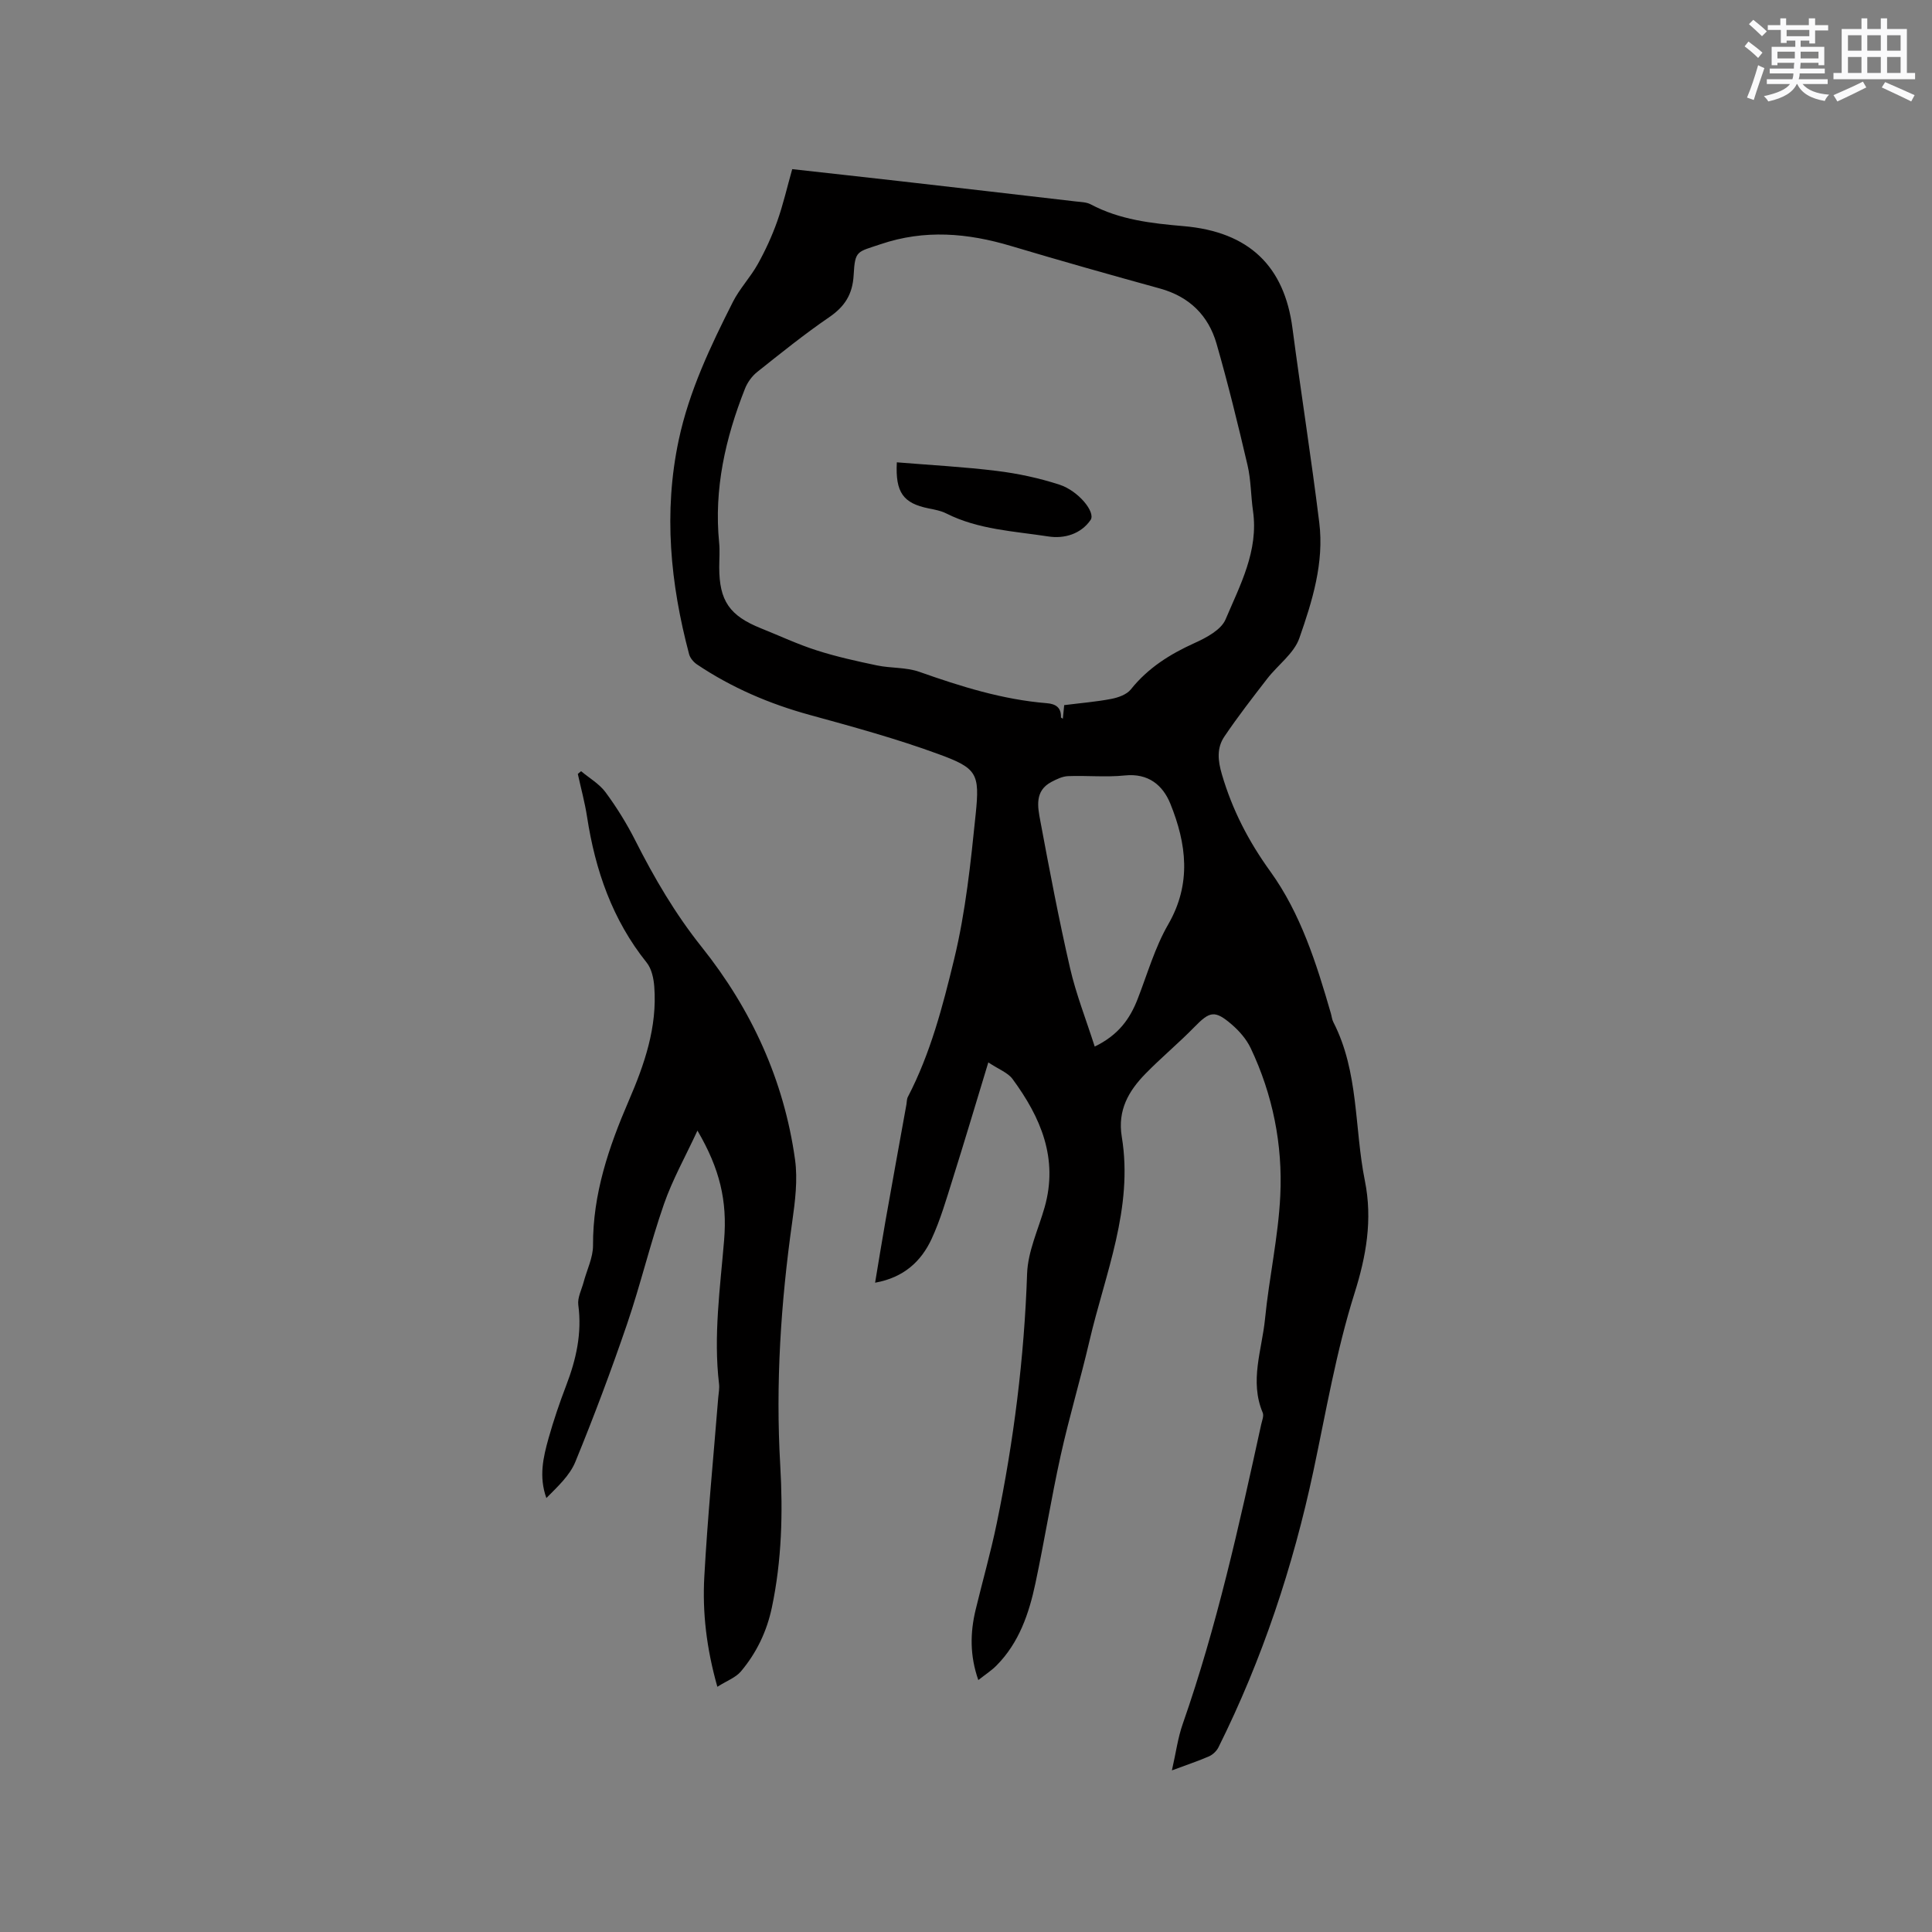 <svg enable-background="new 0 0 400 400" viewBox="0 0 400 400" xmlns="http://www.w3.org/2000/svg"><rect x="0" y="0" width="400" height="400" fill="#808080" stroke="none"/><g fill="#010000"><path d="m242.63 366.54c.84-3.67 1.23-6.73 2.23-9.58 7.08-20.24 11.68-41.12 16.25-62.01.18-.82.6-1.8.32-2.47-2.76-6.56-.16-12.98.48-19.41.84-8.54 2.75-16.99 3.16-25.54.51-10.56-1.56-20.89-6.13-30.53-.88-1.85-2.36-3.55-3.93-4.9-3.52-3.02-4.54-2.73-7.74.55-3.25 3.33-6.86 6.32-10.11 9.65-3.5 3.58-5.81 7.57-4.91 13.04 2.44 14.79-3.44 28.36-6.69 42.29-1.85 7.94-4.2 15.76-5.96 23.72-1.94 8.78-3.36 17.67-5.23 26.47-1.33 6.26-3.38 12.29-8.05 17-1.02 1.04-2.28 1.84-3.77 3.02-1.78-5.09-1.7-9.82-.55-14.58 1.44-5.97 3.13-11.88 4.37-17.89 3.52-17.05 5.69-34.25 6.28-51.68.16-4.61 2.32-9.15 3.62-13.71 2.89-10.14-.81-18.66-6.63-26.58-.97-1.32-2.82-1.98-5.02-3.44-2.6 8.54-4.94 16.42-7.41 24.26-1.3 4.13-2.51 8.33-4.31 12.24-2.17 4.7-5.79 8.05-11.72 9.11.74-4.44 1.42-8.65 2.16-12.85 1.42-8.03 2.88-16.05 4.33-24.08.09-.52.06-1.11.3-1.55 4.68-8.99 7.22-18.79 9.57-28.48 2.38-9.82 3.44-20.01 4.47-30.1.86-8.38.26-9.46-7.65-12.36-8.71-3.2-17.71-5.66-26.67-8.12-8.36-2.29-16.18-5.64-23.36-10.45-.72-.48-1.45-1.33-1.66-2.14-3.88-14.62-5.33-29.35-2.15-44.33 2.16-10.16 6.58-19.42 11.21-28.59 1.4-2.77 3.64-5.11 5.16-7.84 1.57-2.82 2.94-5.8 4.02-8.84 1.23-3.46 2.05-7.07 3.11-10.82 7.7.86 15.06 1.66 22.41 2.5 12.11 1.38 24.21 2.78 36.31 4.19 1.04.12 2.2.13 3.08.6 6.03 3.2 12.53 3.93 19.23 4.51 13.63 1.17 20.87 8.36 22.54 21.13 1.77 13.43 3.89 26.81 5.55 40.25 1.03 8.3-1.44 16.25-4.12 23.91-1.11 3.19-4.46 5.56-6.66 8.41-3.04 3.93-6.09 7.86-8.87 11.98-1.6 2.37-1.36 4.95-.5 7.86 2.16 7.34 5.49 13.79 10.02 20.07 6.28 8.7 9.55 19.06 12.53 29.37.18.61.23 1.28.52 1.83 5.3 10.33 4.32 21.89 6.52 32.82 1.63 8.09.27 15.66-2.15 23.33-3.79 12.02-5.88 24.44-8.5 36.76-4.21 19.77-10.59 39.02-19.66 57.22-.38.77-1.17 1.52-1.95 1.87-2.21.96-4.52 1.73-7.69 2.91zm-22.3-220.55c3.46-.44 6.64-.69 9.75-1.29 1.45-.28 3.2-.9 4.05-1.97 3.55-4.44 8.09-7.29 13.2-9.6 2.43-1.1 5.49-2.72 6.41-4.89 3.02-7.13 6.86-14.2 5.68-22.46-.45-3.14-.41-6.39-1.13-9.46-1.97-8.43-4.03-16.85-6.42-25.17-1.69-5.85-5.63-9.73-11.69-11.41-10.3-2.84-20.58-5.74-30.82-8.8-9.02-2.7-17.91-3.48-27.07-.37-4.84 1.64-5.27 1.21-5.55 6.37-.22 3.98-1.82 6.51-5.06 8.73-5.15 3.52-10.03 7.46-14.92 11.35-1.08.86-2.01 2.16-2.52 3.45-4.05 10.24-6.45 20.77-5.35 31.89.17 1.68.02 3.39.02 5.09 0 6.94 2.13 10.03 8.67 12.65 3.83 1.53 7.58 3.3 11.5 4.55 4.08 1.31 8.3 2.24 12.5 3.12 2.88.6 6.01.36 8.74 1.32 8.61 3.04 17.26 5.76 26.42 6.5 1.83.15 3 .89 2.92 2.93 0 .07.2.15.39.28.09-.9.17-1.72.28-2.81zm6.32 70.69c4.93-2.39 7.29-5.75 8.88-9.83 2.03-5.21 3.58-10.7 6.35-15.49 4.85-8.42 3.77-16.68.44-24.93-1.56-3.86-4.56-6.39-9.44-5.88-3.88.4-7.83-.01-11.74.14-1.16.04-2.37.63-3.44 1.19-3.54 1.86-2.86 5.18-2.31 8.1 1.9 10.18 3.83 20.35 6.15 30.44 1.24 5.39 3.3 10.6 5.11 16.26z"/><path d="m148.52 349.23c-2.26-8-3.11-15.39-2.7-22.78.68-12.37 1.89-24.71 2.88-37.06.08-.95.28-1.92.17-2.85-1.18-9.99.23-19.87 1.05-29.78.67-8.14-.88-14.76-5.52-22.68-2.48 5.36-5.16 10.12-6.93 15.2-2.85 8.19-4.85 16.67-7.65 24.87-3.28 9.6-6.85 19.12-10.7 28.51-1.17 2.86-3.7 5.16-6 7.49-1.59-4.43-.65-8.45.46-12.4 1.03-3.66 2.26-7.28 3.62-10.84 2.08-5.41 3.32-10.86 2.53-16.73-.2-1.5.68-3.15 1.1-4.72.67-2.54 1.96-5.08 1.95-7.61-.06-10.65 3.27-20.39 7.4-29.96 3.26-7.55 5.92-15.24 5.28-23.63-.13-1.7-.55-3.69-1.57-4.96-7.1-8.86-10.64-19.1-12.34-30.15-.46-3-1.27-5.95-1.92-8.92.23-.19.45-.37.68-.56 1.72 1.44 3.78 2.62 5.07 4.37 2.31 3.13 4.39 6.49 6.15 9.97 3.93 7.77 8.28 15.21 13.75 22.06 10.3 12.91 17.03 27.56 19.32 43.98.59 4.21.02 8.67-.58 12.93-2.36 16.73-3.46 33.47-2.48 50.38.57 9.82.32 19.7-1.73 29.44-1.06 5.02-3.19 9.42-6.42 13.26-1.09 1.28-2.91 1.93-4.87 3.17z"/><path d="m185.68 95.72c7.07.58 13.92.94 20.72 1.78 4.37.54 8.75 1.48 12.94 2.84 3.95 1.29 7.55 5.72 6.45 7.32-2.02 2.93-5.47 3.91-8.72 3.41-7.14-1.1-14.5-1.41-21.16-4.77-1.11-.56-2.4-.79-3.64-1.04-5.25-1.06-6.92-3.28-6.59-9.54z"/></g><path d="m361.2 9.6.8-1c.9.7 1.9 1.4 2.9 2.3l-.9 1.1c-1-1-2-1.8-2.8-2.4zm.5 10.6c.9-2.1 1.6-4.3 2.3-6.7.4.2.8.4 1.3.6-.7 2.1-1.5 4.3-2.2 6.6zm.4-15.2.9-.9c1 .8 2 1.6 2.8 2.4l-1 1c-.9-.9-1.8-1.7-2.7-2.5zm12.5-1.2h1.2v1.4h2.7v1.1h-2.7v2.7h-1.2v-.6h-1.8v1.3h4.9v3.8h-1.2v-.5h-3.7c0 .4-.1.9-.1 1.2h5.1v1h-5.2c0 .5-.1.9-.2 1.2h6v1h-5.2c1.1 1.3 2.9 2 5.5 2.2-.4.4-.7.8-.9 1.3-2.9-.5-4.8-1.6-5.7-3.5h-.1c-.8 1.7-2.7 2.9-5.9 3.6-.2-.4-.6-.8-.9-1.1 2.8-.6 4.6-1.4 5.4-2.5h-4.8v-1h5.3c.1-.3.2-.7.2-1.2h-4.9v-1h5c0-.4 0-.8.1-1.2h-3.5v.5h-1.2v-3.8h4.9v-1.3h-1.8v.5h-1.2v-2.7h-2.7v-1h2.6v-1.4h1.2v1.4h4.7v-1.4zm-6.6 8.3h3.6c0-.4 0-.9 0-1.4h-3.6zm1.9-4.6h4.7v-1.3h-4.7zm6.6 3.2h-3.7v1.4h3.7z" fill="#fafafb"/><path d="m385.3 3.8h1.3v2.2h2.8v-2.2h1.3v2.2h4.1v9.1h1.7v1.3h-16.9v-1.3h1.7v-9.1h4.1v-2.2zm.4 13.1.7 1.2c-1.8.9-3.8 1.9-6 2.9-.2-.4-.5-.8-.8-1.3 2.3-1 4.3-1.9 6.1-2.8zm-3.1-6.4h2.8v-3.2h-2.8zm0 4.6h2.8v-3.3h-2.8zm4-4.6h2.8v-3.2h-2.8zm0 4.6h2.8v-3.3h-2.8zm3.7 1.9c2.1.9 4.1 1.8 6.1 2.7l-.7 1.3c-2.2-1.1-4.2-2-6.1-2.9zm3.2-9.7h-2.8v3.2h2.8zm-2.8 7.8h2.8v-3.3h-2.8z" fill="#fafafb"/></svg>